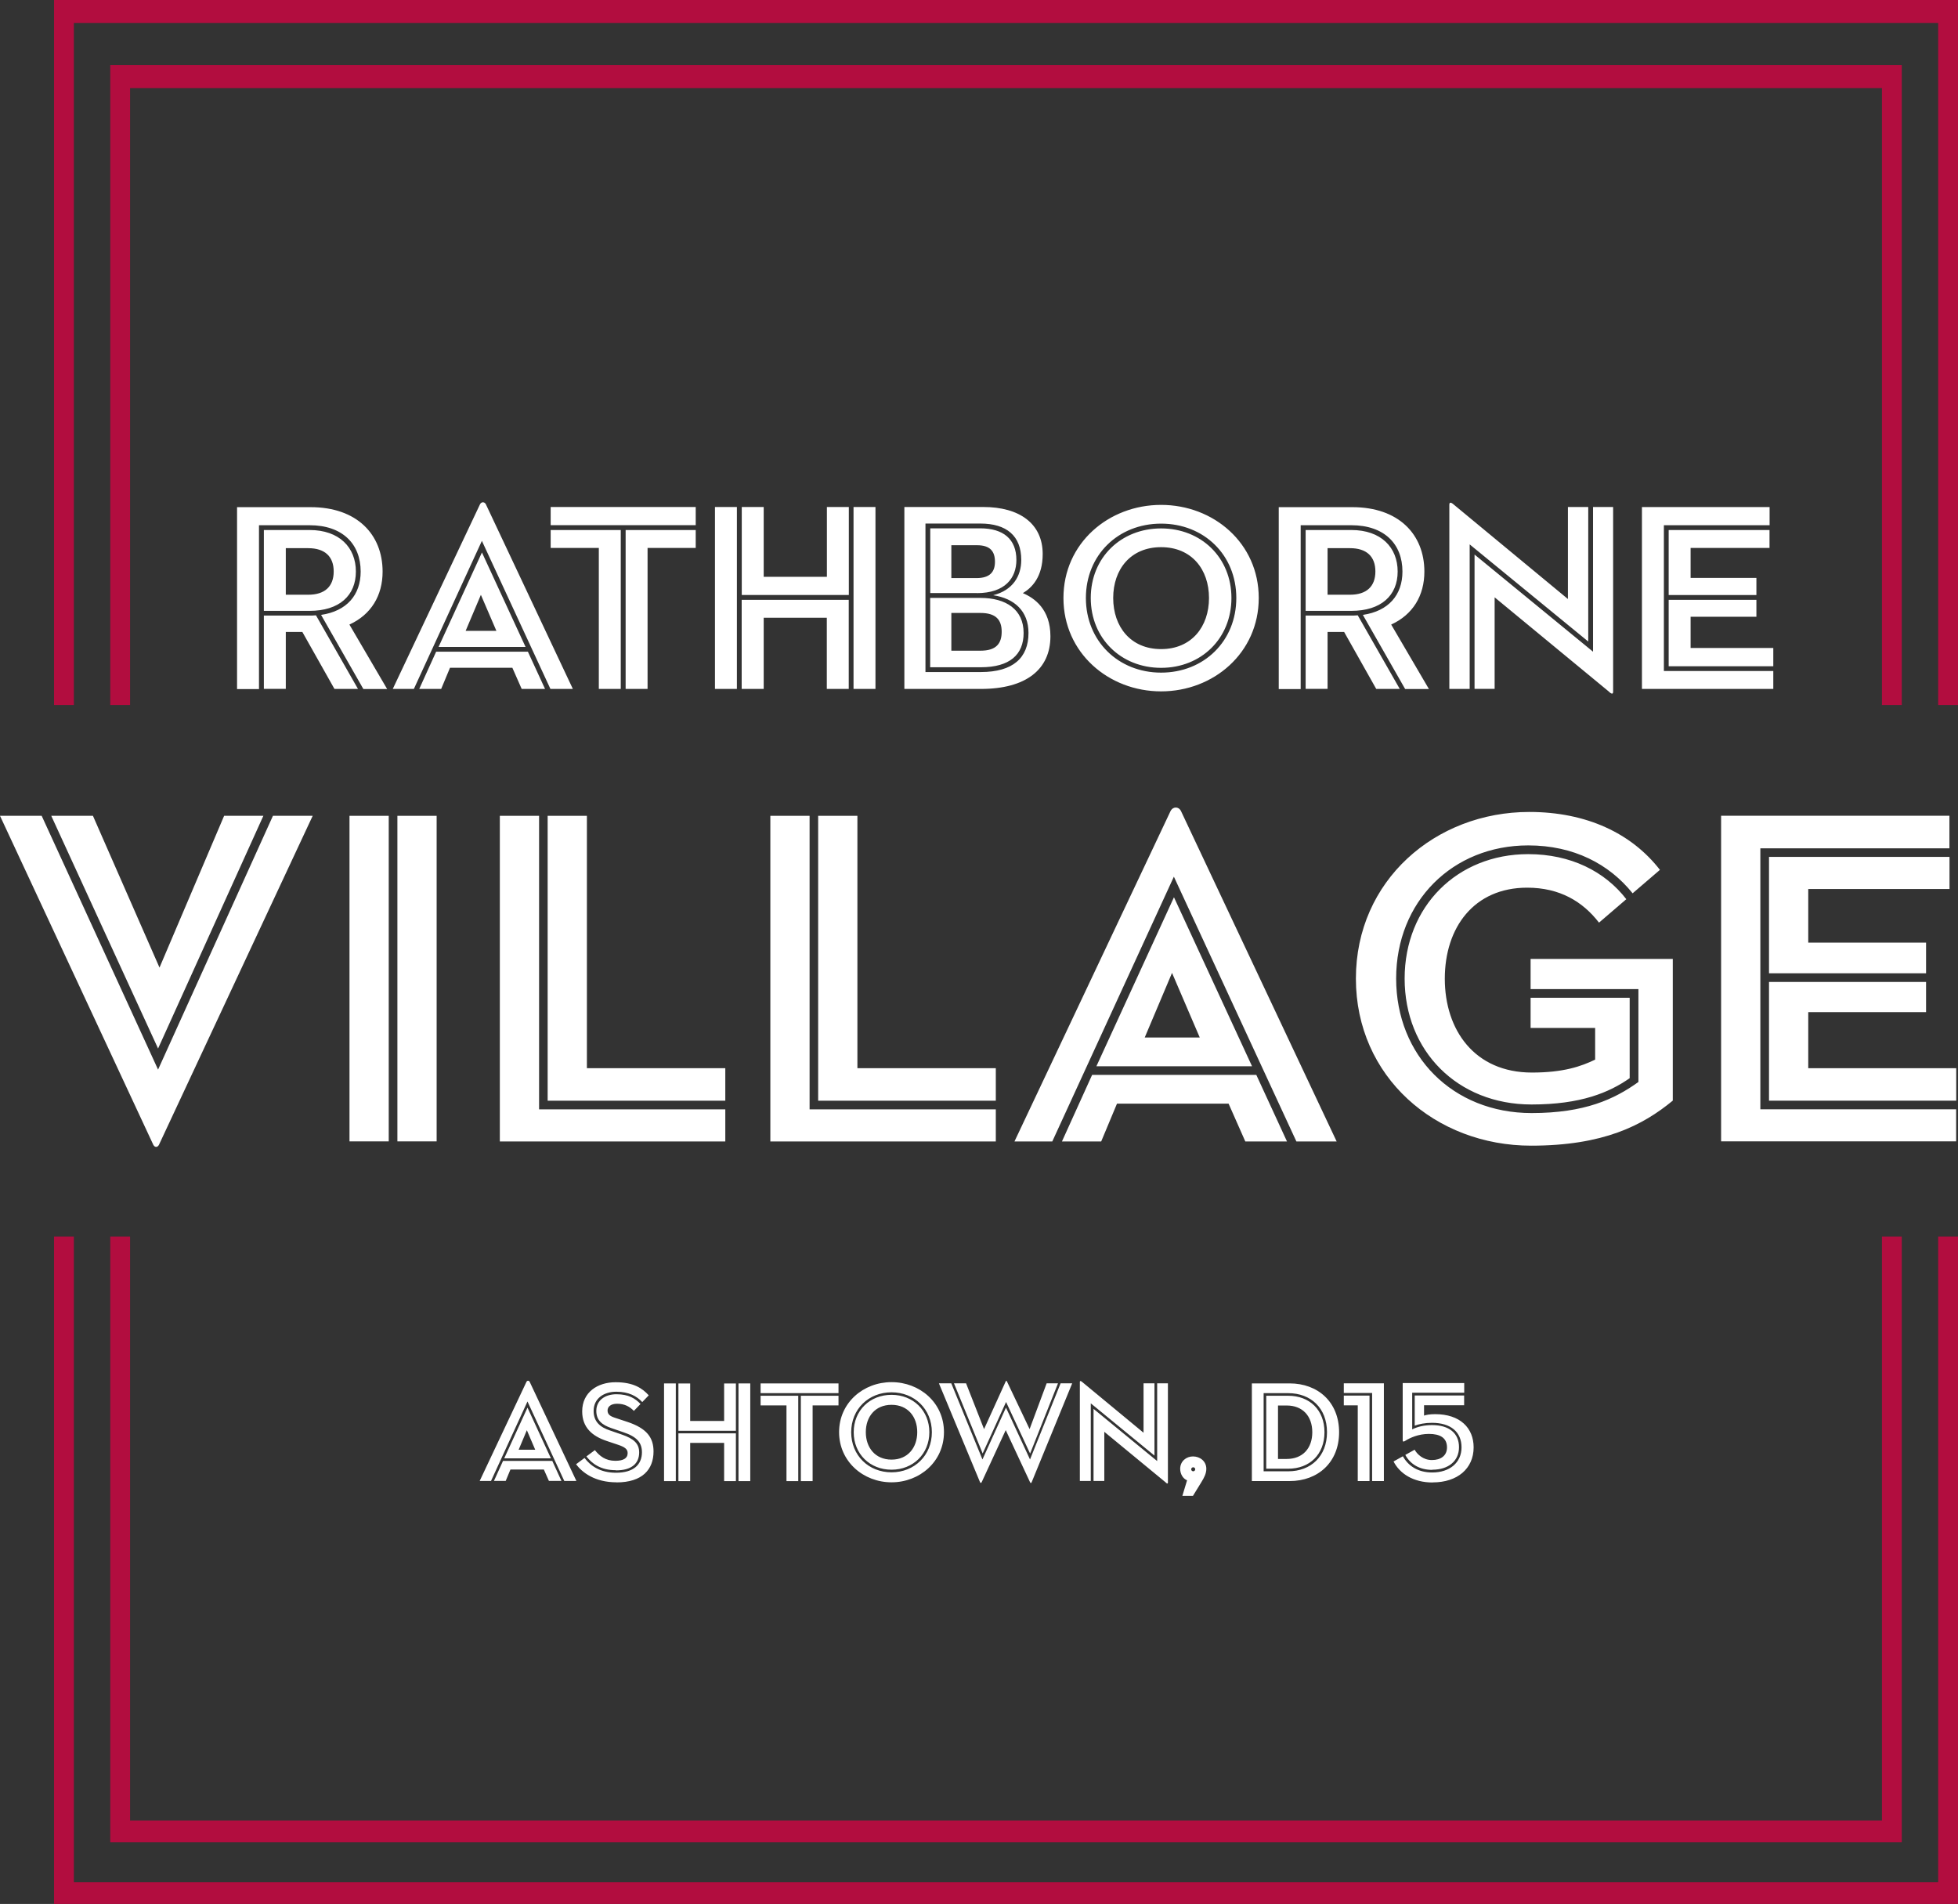<?xml version="1.0" encoding="UTF-8"?>
<svg id="Layer_1" data-name="Layer 1" xmlns="http://www.w3.org/2000/svg" viewBox="0 0 233 226.56">
  <rect x="0" y="0" width="233" height="226.56" fill="#333333" stroke="none"/>
  <defs>
    <style>
      .cls-1 {
        fill: #fff;
      }

      .cls-2 {
        fill: #b20d3f;
      }
    </style>
  </defs>
  <polygon class="cls-2" points="15.48 83.89 15.48 10.48 223.95 10.48 223.95 83.89 226.31 83.89 226.31 7.74 13.12 7.74 13.12 83.89 15.48 83.89"/>
  <polygon class="cls-2" points="6.43 0 6.43 83.89 8.79 83.89 8.79 2.73 230.64 2.73 230.64 83.89 233 83.89 233 0 6.43 0"/>
  <polygon class="cls-2" points="223.95 147.14 223.95 216.64 15.48 216.64 15.48 147.14 13.12 147.14 13.12 219.23 226.31 219.23 226.31 147.14 223.95 147.14"/>
  <polygon class="cls-2" points="230.64 147.14 230.64 223.98 8.79 223.98 8.79 147.14 6.43 147.14 6.43 226.56 233 226.56 233 147.14 230.64 147.14"/>
  <g>
    <g>
      <path class="cls-1" d="m170.44,174.89c1.92,0,3.18-1.03,3.18-2.68s-1.16-2.63-3.21-2.63c-.92,0-1.73.19-2.36.51v-4.36h6.19v-1.15h-7.32v6.81c0,.15.07.2.26.09.58-.38,1.61-.85,2.86-.85,1.32,0,2.15.46,2.15,1.61,0,.99-.75,1.5-1.8,1.5s-1.76-.7-2.05-1.23l-1.11.62c.55,1.03,1.61,1.78,3.21,1.78m.05,1.49c2.94,0,4.87-1.64,4.87-4.17,0-2.29-1.59-3.95-4.58-3.95-.65,0-1.09.09-1.32.17v-1.23h4.77v-1.16h-5.88v3.59c.51-.19,1.21-.34,2.05-.34,2.26,0,3.52,1.11,3.52,2.92s-1.4,2.99-3.49,2.99c-1.74,0-2.87-.82-3.49-1.93l-1.11.62c.74,1.44,2.34,2.5,4.65,2.5m-8.91-.17h1.4v-10.17h-3.06v1.16h1.66v9.01Zm1.71-10.48v10.48h1.4v-11.63h-4.77v1.15h3.37Zm-11.2,7.85v-6.36h1.04c1.88,0,3.04,1.25,3.04,3.18s-1.16,3.18-3.04,3.18h-1.04Zm-3.11,2.63h4.5c3.35,0,5.88-2.21,5.88-5.81s-2.53-5.81-5.88-5.81h-4.5v11.63Zm1.71-1.47h2.62c2.53,0,4.31-1.68,4.31-4.34s-1.78-4.34-4.31-4.34h-2.62v8.69Zm-.31-8.99h2.92c2.7,0,4.62,1.78,4.62,4.65s-1.92,4.65-4.62,4.65h-2.92v-9.3Zm-8.62,9.06c0-.14.12-.24.24-.24s.24.1.24.24-.12.24-.24.24-.24-.1-.24-.24m-1.06,3.16h1.27l.99-1.61c.36-.58.6-1.06.6-1.61,0-.89-.74-1.47-1.59-1.47-.8,0-1.52.58-1.52,1.47,0,.63.34,1.18.82,1.37l-.56,1.85Zm-1.95-1.56c.19.15.24.1.24-.03v-11.8h-1.28v9.25l-7.57-6.21v8.58h1.28v-5.85l7.34,6.05Zm-8.93-9.44l7.57,6.21v-8.6h-1.3v5.88l-7.34-6.07c-.19-.15-.24-.07-.24.03v11.78h1.3v-9.23Zm-12.88,5.97l2.79-6.14,2.86,6.14,3.32-8.36h-1.35l-2.03,5.45-2.7-5.68c-.03-.09-.1-.09-.14,0l-2.58,5.68-2.14-5.45h-1.44l3.42,8.36Zm2.75-2.79l2.89,6.19c.07.14.15.14.2,0l4.82-11.76h-1.38l-3.64,9.06-2.86-6.17-2.8,6.17-3.71-9.06h-1.47l4.89,11.76c.05.12.15.12.2,0l2.86-6.19Zm-13.59,3.51c-1.95,0-3.06-1.44-3.06-3.27s1.11-3.25,3.06-3.25,3.06,1.42,3.06,3.25-1.11,3.27-3.06,3.27m0,2.7c3.35,0,6.24-2.46,6.24-5.97s-2.89-5.95-6.24-5.95-6.24,2.45-6.24,5.95,2.89,5.97,6.24,5.97m0-1.5c2.56,0,4.5-1.88,4.5-4.46s-1.93-4.45-4.5-4.45-4.5,1.86-4.5,4.45,1.93,4.46,4.5,4.46m0,.31c-2.74,0-4.8-2.02-4.8-4.77s2.07-4.75,4.8-4.75,4.8,2,4.8,4.75-2.07,4.77-4.8,4.77m-6.31-10.58h-9.27v1.16h9.27v-1.16Zm-6.19,11.63h1.4v-10.16h-4.48v1.15h3.08v9.01Zm3.11,0v-9.01h3.08v-1.15h-4.48v10.16h1.4Zm-7.42-11.63h-1.4v11.63h1.4v-11.63Zm-10.26,11.63h1.4v-11.63h-1.4v11.63Zm7.15-7.16h-4.04v-4.46h-1.4v5.63h6.84v-5.63h-1.4v4.46Zm-4.04,7.16v-4.55h4.04v4.55h1.4v-5.69h-6.84v5.69h1.4Zm-8.84-1.28c1.9,0,2.77-.84,2.77-2.14,0-1.06-.65-1.62-2-2.1l-1.45-.5c-1.2-.39-1.97-1.06-1.97-2.33,0-1.49,1.21-2.29,2.7-2.29s2.43.53,3.09,1.23l.77-.8c-.77-.85-1.83-1.56-3.95-1.56s-3.97,1.18-3.97,3.47c0,1.92,1.2,2.94,2.89,3.51l1.37.46c.77.26,1.15.5,1.15.99,0,.65-.55.92-1.47.92-1.16,0-1.86-.56-2.43-1.27l-1.01.75c.67.85,1.69,1.64,3.51,1.64m.07,1.45c3.08,0,4.41-1.54,4.41-3.68,0-1.64-.79-2.75-3.11-3.52l-1.54-.51c-.56-.19-.82-.41-.82-.85s.38-.8,1.13-.8c.92,0,1.52.36,2,.85l.79-.82c-.62-.65-1.4-1.16-2.87-1.16-1.32,0-2.39.7-2.39,1.98,0,1.16.74,1.68,1.74,2.03l1.45.5c1.61.53,2.24,1.23,2.24,2.39,0,1.47-.99,2.44-3.09,2.44-1.88,0-3.03-.82-3.74-1.76l-1.01.75c.72.96,2.21,2.15,4.82,2.15m-10.67-6.19l.99,2.31h-1.97l.97-2.31Zm2.62,6.02h1.49l-1.09-2.38h-5.86l-1.08,2.38h1.4l.56-1.35h3.98l.6,1.35Zm-5.32-2.68h5.56l-2.79-6.04-2.77,6.04Zm2.77-6.77l4.38,9.46h1.44l-5.56-11.8c-.09-.17-.29-.17-.38,0l-5.57,11.8h1.35l4.34-9.46Z"/>
      <path class="cls-1" d="m209.01,68.77h-7.83v-3.57h9.39v-2.13h-12v7.74h10.44v-2.04Zm2.01,8.34h-9.84v-3.72h7.83v-2.01h-10.44v7.9h12.45v-2.16Zm-15.63,4.87h15.63v-2.13h-13.02v-17.35h12.58v-2.16h-15.19v21.65Zm-3.88.38c.35.29.45.19.45-.06v-21.97h-2.39v17.22l-14.1-11.56v15.98h2.39v-10.89l13.66,11.27Zm-16.62-17.58l14.11,11.56v-16.01h-2.42v10.95l-13.66-11.3c-.35-.29-.45-.13-.45.06v21.94h2.42v-17.19Zm-16.91,5.99v-5.54h2.67c1.97,0,3.02.99,3.02,2.77s-1.05,2.77-3.02,2.77h-2.67Zm0,4.43h1.97l3.82,6.78h2.8l-5-8.76c-.35.03-.51.03-.76.03h-5.44v8.72h2.61v-6.78Zm2.83-2.51c3.53,0,5.51-1.82,5.51-4.68s-1.97-4.94-5.51-4.94h-5.44v9.62h5.44Zm-6.02-10.19h6.02c3.92,0,6.08,2.23,6.08,5.51,0,2.8-1.66,4.71-4.71,5.16l5.03,8.82h2.83l-4.49-7.67c2.58-1.18,3.95-3.44,3.95-6.3,0-4.43-3.06-7.67-8.57-7.67h-8.76v21.65h2.61v-19.49Zm-16.62,14.74c-3.63,0-5.7-2.67-5.7-6.08s2.07-6.05,5.7-6.05,5.7,2.64,5.7,6.05-2.07,6.08-5.7,6.08m0,5.03c6.24,0,11.62-4.58,11.62-11.11s-5.38-11.08-11.62-11.08-11.62,4.55-11.62,11.08,5.38,11.11,11.62,11.11m0-2.8c4.78,0,8.37-3.5,8.37-8.31s-3.6-8.28-8.37-8.28-8.37,3.47-8.37,8.28,3.6,8.31,8.37,8.31m0,.57c-5.09,0-8.95-3.76-8.95-8.88s3.85-8.85,8.95-8.85,8.95,3.72,8.95,8.85-3.85,8.88-8.95,8.88m-24.96-2.61v-4.49h3.47c1.85,0,2.52.83,2.52,2.23s-.64,2.26-2.52,2.26h-3.47Zm0-8.63v-3.92h3.06c1.59,0,2.13.76,2.13,1.97s-.61,1.94-2.2,1.94h-2.99Zm-5.6,13.18h9.11c5.38,0,8.28-2.32,8.28-6.27,0-3.22-1.91-4.55-3.28-5.13,1.08-.64,2.36-1.94,2.36-4.65,0-3.63-2.77-5.6-7.07-5.6h-9.39v21.65Zm8.63-11.4c3.38,0,4.71-1.81,4.71-3.95,0-2.48-1.56-3.76-4.3-3.76h-5.95v7.7h5.54Zm.48,8.82c3.44,0,5.09-1.5,5.09-4.08,0-2.8-2.1-4.17-5.13-4.17h-5.99v8.25h6.02Zm-6.59-17.1h6.53c3.12,0,4.87,1.46,4.87,4.33,0,1.91-.99,3.6-3.34,4.2,2.52.38,4.2,1.88,4.2,4.49,0,2.96-1.85,4.65-5.67,4.65h-6.59v-17.67Zm-5.95-1.97h-2.61v21.65h2.61v-21.65Zm-19.1,21.65h2.61v-21.65h-2.61v21.65Zm13.31-13.34h-7.51v-8.31h-2.61v10.47h12.74v-10.47h-2.61v8.31Zm-7.51,13.34v-8.47h7.51v8.47h2.61v-10.6h-12.74v10.6h2.61Zm-8.09-21.65h-17.26v2.16h17.26v-2.16Zm-11.53,21.65h2.61v-18.91h-8.34v2.13h5.73v16.78Zm5.8,0v-16.78h5.73v-2.13h-8.34v18.91h2.61Zm-19.84-11.21l1.85,4.3h-3.66l1.82-4.3Zm4.87,11.21h2.77l-2.04-4.43h-10.92l-2.01,4.43h2.61l1.05-2.52h7.42l1.11,2.52Zm-9.9-5h10.35l-5.19-11.24-5.16,11.24Zm5.16-12.61l8.15,17.61h2.67l-10.35-21.97c-.16-.32-.54-.32-.7,0l-10.38,21.97h2.51l8.09-17.61Zm-23.34,6.4v-5.54h2.67c1.97,0,3.03.99,3.03,2.77s-1.05,2.77-3.03,2.77h-2.67Zm0,4.43h1.97l3.82,6.78h2.8l-5-8.76c-.35.03-.51.03-.76.03h-5.44v8.72h2.61v-6.78Zm2.83-2.51c3.53,0,5.51-1.82,5.51-4.68s-1.97-4.94-5.51-4.94h-5.44v9.62h5.44Zm-6.02-10.19h6.02c3.92,0,6.08,2.23,6.08,5.51,0,2.8-1.66,4.71-4.71,5.16l5.03,8.82h2.83l-4.49-7.67c2.58-1.18,3.95-3.44,3.95-6.3,0-4.43-3.06-7.67-8.56-7.67h-8.76v21.65h2.61v-19.49Z"/>
      <path class="cls-1" d="m6.1,97.08h4.96l7.92,18.06,7.69-18.06h4.67l-12.53,27.69-12.71-27.69Zm12.82,39.14c-.17.34-.51.34-.68,0L0,97.08h4.96l13.85,30.2,13.67-30.2h4.73l-18.29,39.14Z"/>
    </g>
    <path class="cls-1" d="m47.29,97.08h4.67v38.74h-4.67v-38.74Zm-5.7,0h4.67v38.74h-4.67v-38.74Z"/>
    <path class="cls-1" d="m86.31,130.98h-21.14v-33.9h4.67v30.03h16.47v3.87Zm-26.83-33.9h4.67v34.93h22.16v3.82h-26.83v-38.74Z"/>
    <path class="cls-1" d="m118.5,130.98h-21.14v-33.9h4.67v30.03h16.47v3.87Zm-26.83-33.9h4.67v34.93h22.16v3.82h-26.83v-38.74Z"/>
    <g>
      <path class="cls-1" d="m136.22,123.46h6.55l-3.3-7.69-3.25,7.69Zm3.48-16.69l9.29,20.11h-18.52l9.23-20.11Zm6.49,24.56h-13.27l-1.88,4.5h-4.67l3.59-7.92h19.54l3.65,7.92h-4.96l-1.99-4.5Zm-20.97,4.5h-4.5l18.57-39.31c.29-.57.97-.57,1.25,0l18.52,39.31h-4.79l-14.58-31.51-14.47,31.51Z"/>
      <path class="cls-1" d="m189.83,122.32h-7.69v-3.59h11.79v9.57c-2.45,1.71-5.81,3.13-11.68,3.13-8.83,0-15.1-6.38-15.1-14.98s6.27-14.81,14.7-14.81c5.07,0,9.12,2.05,11.68,5.36l-3.25,2.79c-1.94-2.51-4.67-4.16-8.55-4.16-6.32,0-9.8,4.73-9.8,10.83s3.53,11.17,10.37,11.17c3.76,0,5.87-.74,7.52-1.54v-3.76Zm-7.69-4.62v-3.59h16.92v16.86c-3.59,2.96-8.26,5.36-16.86,5.36-11.39,0-20.85-8.2-20.85-19.88s9.46-19.83,20.63-19.83c6.84,0,12.19,2.56,15.55,6.89l-3.25,2.79c-2.79-3.48-7.01-5.7-12.42-5.7-9,0-15.72,6.67-15.72,15.84s6.72,16.01,16.12,16.01c6.32,0,9.86-1.65,12.71-3.7v-11.05h-12.82Z"/>
    </g>
    <path class="cls-1" d="m210.51,116.85v14.13h22.28v-3.87h-17.61v-6.67h14.02v-3.59h-18.69Zm0-14.87v13.84h18.69v-3.65h-14.02v-6.38h16.81v-3.82h-21.48Zm-5.7-4.9v38.74h27.97v-3.82h-23.3v-31.05h22.5v-3.88h-27.18Z"/>
  </g>
</svg>
